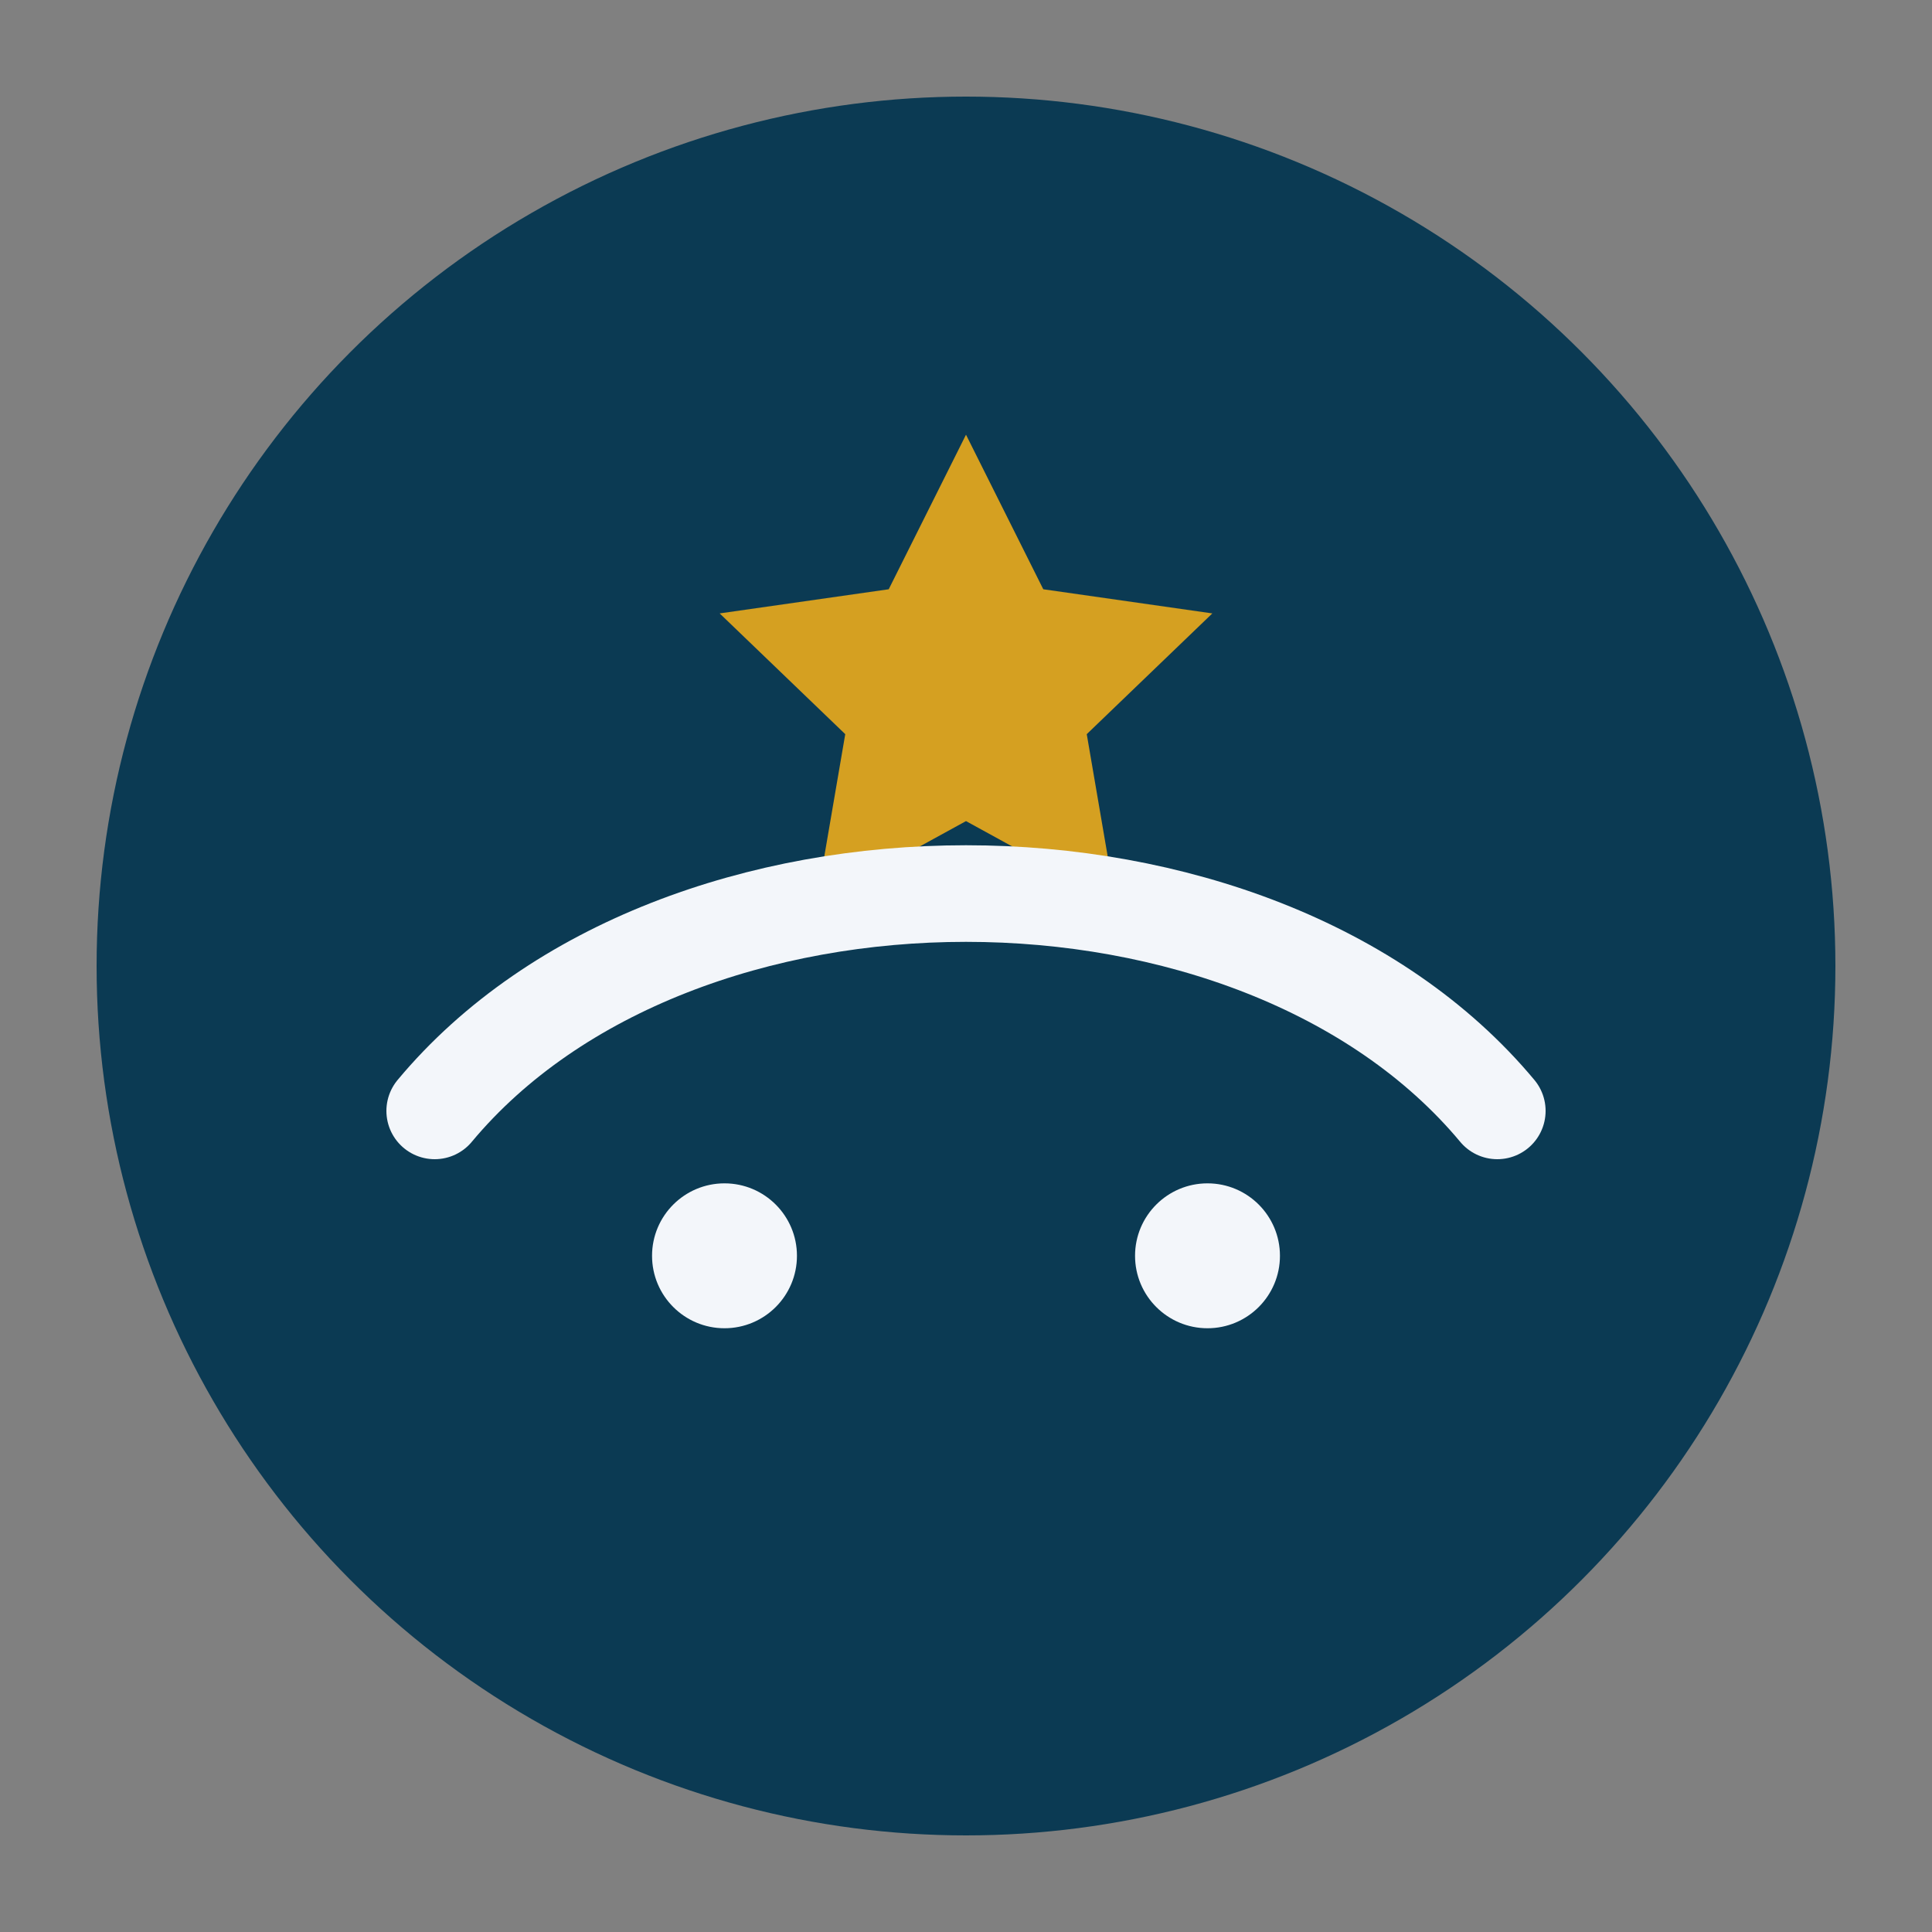 <?xml version="1.0" encoding="UTF-8"?>
<svg xmlns="http://www.w3.org/2000/svg" width="40" height="40" viewBox="0 0 40 40"><rect x="0" y="0" width="40" height="40" fill="#808080" stroke="none"/><circle cx="20" cy="20" r="18" fill="#0B3A53"/><path fill="#D5A021" d="M20 9l1.6 3.2 3.5.5-2.6 2.5.6 3.5-3.1-1.7-3.1 1.7.6-3.5-2.6-2.5 3.5-.5z"/><path d="M9 23c5-6 17-6 22 0" stroke="#F3F6FA" stroke-width="2" fill="none" stroke-linecap="round"/><circle cx="15" cy="26" r="1.5" fill="#F3F6FA"/><circle cx="25" cy="26" r="1.5" fill="#F3F6FA"/></svg>